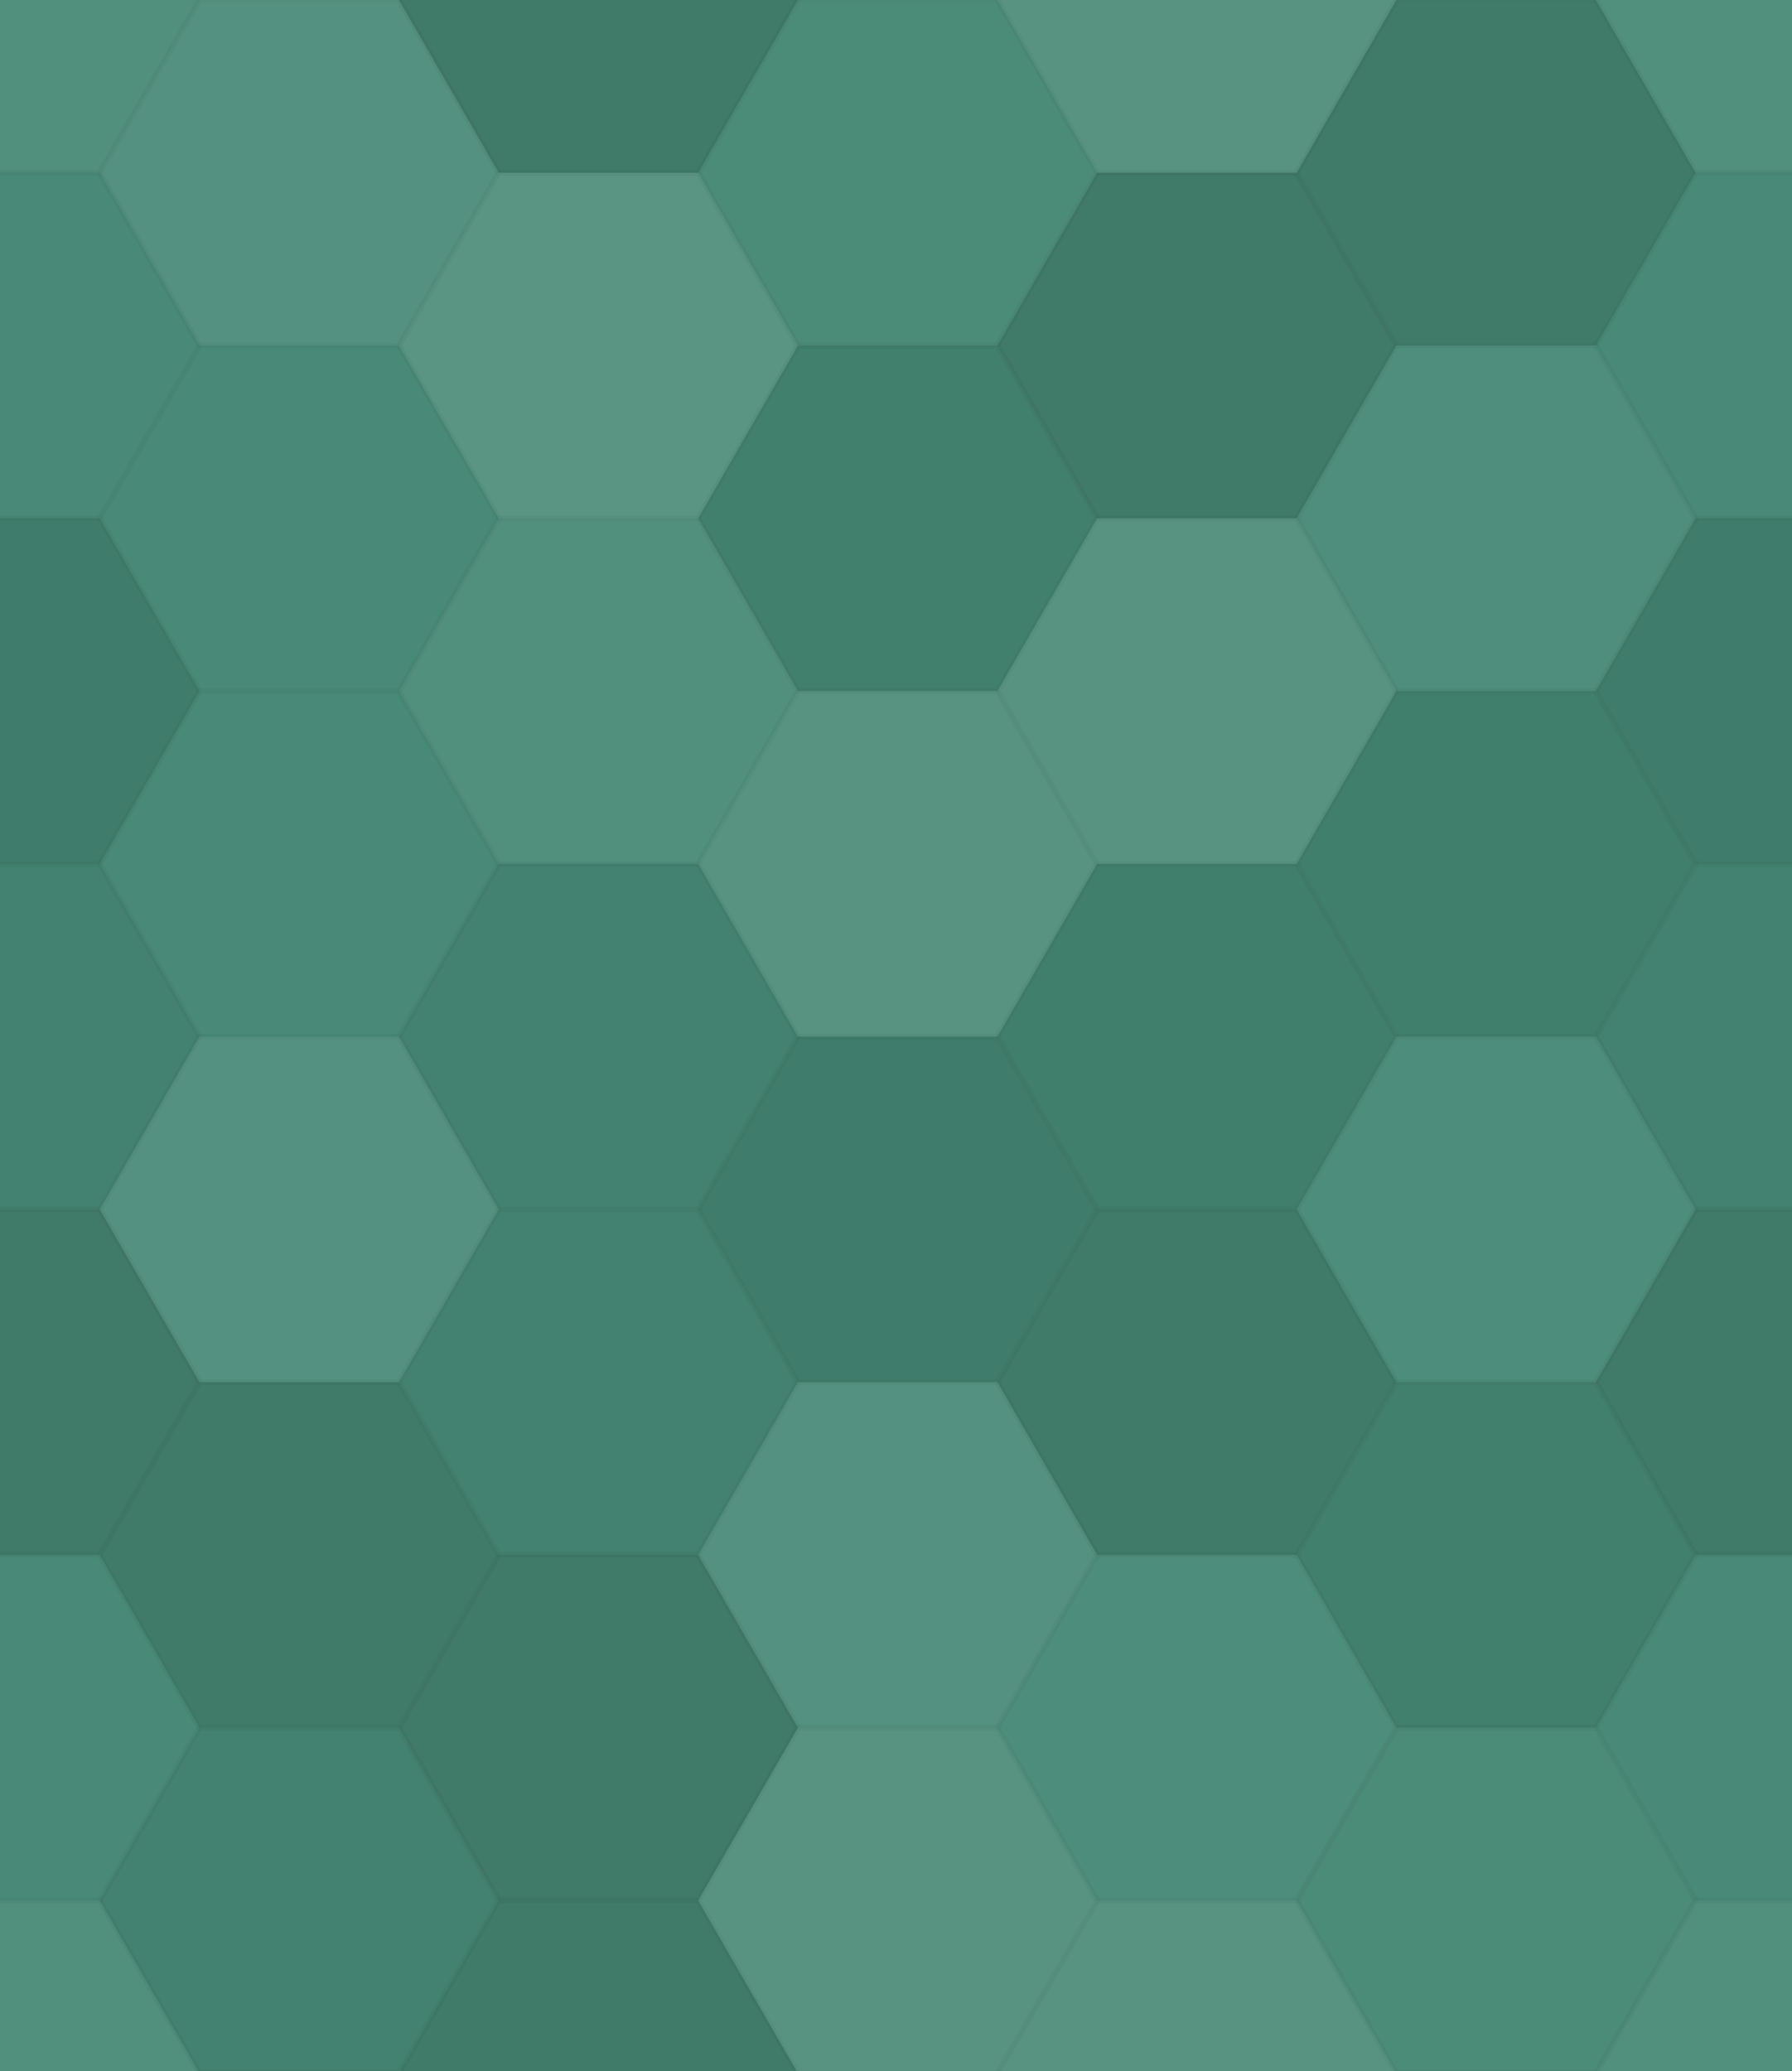 <svg xmlns="http://www.w3.org/2000/svg" width="321" height="371" viewbox="0 0 321 371" preserveAspectRatio="none"><rect x="0" y="0" width="100%" height="100%" fill="rgb(69, 137, 117)" /><polyline points="0,30.946,17.867,0,53.6,0,71.467,30.946,53.6,61.892,17.867,61.892,0,30.946" stroke="#000" stroke-opacity="0.02" fill-opacity="0.089" fill="#ddd" transform="translate(-35.733, -30.946)" /><polyline points="0,30.946,17.867,0,53.6,0,71.467,30.946,53.6,61.892,17.867,61.892,0,30.946" stroke="#000" stroke-opacity="0.02" fill-opacity="0.089" fill="#ddd" transform="translate(285.867, -30.946)" /><polyline points="0,30.946,17.867,0,53.6,0,71.467,30.946,53.6,61.892,17.867,61.892,0,30.946" stroke="#000" stroke-opacity="0.02" fill-opacity="0.089" fill="#ddd" transform="translate(-35.733, 340.406)" /><polyline points="0,30.946,17.867,0,53.6,0,71.467,30.946,53.6,61.892,17.867,61.892,0,30.946" stroke="#000" stroke-opacity="0.02" fill-opacity="0.089" fill="#ddd" transform="translate(285.867, 340.406)" /><polyline points="0,30.946,17.867,0,53.6,0,71.467,30.946,53.6,61.892,17.867,61.892,0,30.946" stroke="#000" stroke-opacity="0.02" fill-opacity="0.107" fill="#ddd" transform="translate(17.867, 0)" /><polyline points="0,30.946,17.867,0,53.6,0,71.467,30.946,53.6,61.892,17.867,61.892,0,30.946" stroke="#000" stroke-opacity="0.02" fill-opacity="0.107" fill="#ddd" transform="translate(17.867, 371.352)" /><polyline points="0,30.946,17.867,0,53.6,0,71.467,30.946,53.6,61.892,17.867,61.892,0,30.946" stroke="#000" stroke-opacity="0.02" fill-opacity="0.15" fill="#222" transform="translate(71.467, -30.946)" /><polyline points="0,30.946,17.867,0,53.6,0,71.467,30.946,53.6,61.892,17.867,61.892,0,30.946" stroke="#000" stroke-opacity="0.02" fill-opacity="0.15" fill="#222" transform="translate(71.467, 340.406)" /><polyline points="0,30.946,17.867,0,53.6,0,71.467,30.946,53.6,61.892,17.867,61.892,0,30.946" stroke="#000" stroke-opacity="0.02" fill-opacity="0.037" fill="#ddd" transform="translate(125.067, 0)" /><polyline points="0,30.946,17.867,0,53.6,0,71.467,30.946,53.6,61.892,17.867,61.892,0,30.946" stroke="#000" stroke-opacity="0.02" fill-opacity="0.037" fill="#ddd" transform="translate(125.067, 371.352)" /><polyline points="0,30.946,17.867,0,53.6,0,71.467,30.946,53.6,61.892,17.867,61.892,0,30.946" stroke="#000" stroke-opacity="0.02" fill-opacity="0.124" fill="#ddd" transform="translate(178.667, -30.946)" /><polyline points="0,30.946,17.867,0,53.6,0,71.467,30.946,53.6,61.892,17.867,61.892,0,30.946" stroke="#000" stroke-opacity="0.02" fill-opacity="0.124" fill="#ddd" transform="translate(178.667, 340.406)" /><polyline points="0,30.946,17.867,0,53.6,0,71.467,30.946,53.6,61.892,17.867,61.892,0,30.946" stroke="#000" stroke-opacity="0.02" fill-opacity="0.133" fill="#222" transform="translate(232.267, 0)" /><polyline points="0,30.946,17.867,0,53.6,0,71.467,30.946,53.6,61.892,17.867,61.892,0,30.946" stroke="#000" stroke-opacity="0.02" fill-opacity="0.133" fill="#222" transform="translate(232.267, 371.352)" /><polyline points="0,30.946,17.867,0,53.6,0,71.467,30.946,53.6,61.892,17.867,61.892,0,30.946" stroke="#000" stroke-opacity="0.02" fill-opacity="0.02" fill="#ddd" transform="translate(-35.733, 30.946)" /><polyline points="0,30.946,17.867,0,53.6,0,71.467,30.946,53.6,61.892,17.867,61.892,0,30.946" stroke="#000" stroke-opacity="0.02" fill-opacity="0.02" fill="#ddd" transform="translate(285.867, 30.946)" /><polyline points="0,30.946,17.867,0,53.6,0,71.467,30.946,53.6,61.892,17.867,61.892,0,30.946" stroke="#000" stroke-opacity="0.02" fill-opacity="0.02" fill="#ddd" transform="translate(17.867, 61.892)" /><polyline points="0,30.946,17.867,0,53.6,0,71.467,30.946,53.6,61.892,17.867,61.892,0,30.946" stroke="#000" stroke-opacity="0.02" fill-opacity="0.141" fill="#ddd" transform="translate(71.467, 30.946)" /><polyline points="0,30.946,17.867,0,53.6,0,71.467,30.946,53.6,61.892,17.867,61.892,0,30.946" stroke="#000" stroke-opacity="0.02" fill-opacity="0.081" fill="#222" transform="translate(125.067, 61.892)" /><polyline points="0,30.946,17.867,0,53.6,0,71.467,30.946,53.6,61.892,17.867,61.892,0,30.946" stroke="#000" stroke-opacity="0.02" fill-opacity="0.15" fill="#222" transform="translate(178.667, 30.946)" /><polyline points="0,30.946,17.867,0,53.6,0,71.467,30.946,53.6,61.892,17.867,61.892,0,30.946" stroke="#000" stroke-opacity="0.02" fill-opacity="0.072" fill="#ddd" transform="translate(232.267, 61.892)" /><polyline points="0,30.946,17.867,0,53.6,0,71.467,30.946,53.6,61.892,17.867,61.892,0,30.946" stroke="#000" stroke-opacity="0.02" fill-opacity="0.115" fill="#222" transform="translate(-35.733, 92.838)" /><polyline points="0,30.946,17.867,0,53.6,0,71.467,30.946,53.6,61.892,17.867,61.892,0,30.946" stroke="#000" stroke-opacity="0.02" fill-opacity="0.115" fill="#222" transform="translate(285.867, 92.838)" /><polyline points="0,30.946,17.867,0,53.6,0,71.467,30.946,53.6,61.892,17.867,61.892,0,30.946" stroke="#000" stroke-opacity="0.02" fill-opacity="0.02" fill="#ddd" transform="translate(17.867, 123.784)" /><polyline points="0,30.946,17.867,0,53.6,0,71.467,30.946,53.6,61.892,17.867,61.892,0,30.946" stroke="#000" stroke-opacity="0.02" fill-opacity="0.089" fill="#ddd" transform="translate(71.467, 92.838)" /><polyline points="0,30.946,17.867,0,53.6,0,71.467,30.946,53.6,61.892,17.867,61.892,0,30.946" stroke="#000" stroke-opacity="0.02" fill-opacity="0.124" fill="#ddd" transform="translate(125.067, 123.784)" /><polyline points="0,30.946,17.867,0,53.6,0,71.467,30.946,53.6,61.892,17.867,61.892,0,30.946" stroke="#000" stroke-opacity="0.02" fill-opacity="0.124" fill="#ddd" transform="translate(178.667, 92.838)" /><polyline points="0,30.946,17.867,0,53.6,0,71.467,30.946,53.6,61.892,17.867,61.892,0,30.946" stroke="#000" stroke-opacity="0.02" fill-opacity="0.098" fill="#222" transform="translate(232.267, 123.784)" /><polyline points="0,30.946,17.867,0,53.6,0,71.467,30.946,53.6,61.892,17.867,61.892,0,30.946" stroke="#000" stroke-opacity="0.02" fill-opacity="0.063" fill="#222" transform="translate(-35.733, 154.73)" /><polyline points="0,30.946,17.867,0,53.6,0,71.467,30.946,53.6,61.892,17.867,61.892,0,30.946" stroke="#000" stroke-opacity="0.02" fill-opacity="0.063" fill="#222" transform="translate(285.867, 154.73)" /><polyline points="0,30.946,17.867,0,53.6,0,71.467,30.946,53.6,61.892,17.867,61.892,0,30.946" stroke="#000" stroke-opacity="0.02" fill-opacity="0.107" fill="#ddd" transform="translate(17.867, 185.676)" /><polyline points="0,30.946,17.867,0,53.6,0,71.467,30.946,53.6,61.892,17.867,61.892,0,30.946" stroke="#000" stroke-opacity="0.02" fill-opacity="0.063" fill="#222" transform="translate(71.467, 154.73)" /><polyline points="0,30.946,17.867,0,53.6,0,71.467,30.946,53.6,61.892,17.867,61.892,0,30.946" stroke="#000" stroke-opacity="0.02" fill-opacity="0.115" fill="#222" transform="translate(125.067, 185.676)" /><polyline points="0,30.946,17.867,0,53.6,0,71.467,30.946,53.6,61.892,17.867,61.892,0,30.946" stroke="#000" stroke-opacity="0.02" fill-opacity="0.098" fill="#222" transform="translate(178.667, 154.73)" /><polyline points="0,30.946,17.867,0,53.6,0,71.467,30.946,53.6,61.892,17.867,61.892,0,30.946" stroke="#000" stroke-opacity="0.02" fill-opacity="0.055" fill="#ddd" transform="translate(232.267, 185.676)" /><polyline points="0,30.946,17.867,0,53.6,0,71.467,30.946,53.6,61.892,17.867,61.892,0,30.946" stroke="#000" stroke-opacity="0.02" fill-opacity="0.15" fill="#222" transform="translate(-35.733, 216.622)" /><polyline points="0,30.946,17.867,0,53.6,0,71.467,30.946,53.6,61.892,17.867,61.892,0,30.946" stroke="#000" stroke-opacity="0.02" fill-opacity="0.15" fill="#222" transform="translate(285.867, 216.622)" /><polyline points="0,30.946,17.867,0,53.6,0,71.467,30.946,53.6,61.892,17.867,61.892,0,30.946" stroke="#000" stroke-opacity="0.02" fill-opacity="0.133" fill="#222" transform="translate(17.867, 247.568)" /><polyline points="0,30.946,17.867,0,53.6,0,71.467,30.946,53.6,61.892,17.867,61.892,0,30.946" stroke="#000" stroke-opacity="0.02" fill-opacity="0.063" fill="#222" transform="translate(71.467, 216.622)" /><polyline points="0,30.946,17.867,0,53.6,0,71.467,30.946,53.6,61.892,17.867,61.892,0,30.946" stroke="#000" stroke-opacity="0.02" fill-opacity="0.107" fill="#ddd" transform="translate(125.067, 247.568)" /><polyline points="0,30.946,17.867,0,53.6,0,71.467,30.946,53.6,61.892,17.867,61.892,0,30.946" stroke="#000" stroke-opacity="0.02" fill-opacity="0.133" fill="#222" transform="translate(178.667, 216.622)" /><polyline points="0,30.946,17.867,0,53.6,0,71.467,30.946,53.6,61.892,17.867,61.892,0,30.946" stroke="#000" stroke-opacity="0.02" fill-opacity="0.081" fill="#222" transform="translate(232.267, 247.568)" /><polyline points="0,30.946,17.867,0,53.6,0,71.467,30.946,53.6,61.892,17.867,61.892,0,30.946" stroke="#000" stroke-opacity="0.02" fill-opacity="0.02" fill="#ddd" transform="translate(-35.733, 278.514)" /><polyline points="0,30.946,17.867,0,53.6,0,71.467,30.946,53.6,61.892,17.867,61.892,0,30.946" stroke="#000" stroke-opacity="0.02" fill-opacity="0.02" fill="#ddd" transform="translate(285.867, 278.514)" /><polyline points="0,30.946,17.867,0,53.6,0,71.467,30.946,53.6,61.892,17.867,61.892,0,30.946" stroke="#000" stroke-opacity="0.02" fill-opacity="0.063" fill="#222" transform="translate(17.867, 309.46)" /><polyline points="0,30.946,17.867,0,53.6,0,71.467,30.946,53.6,61.892,17.867,61.892,0,30.946" stroke="#000" stroke-opacity="0.02" fill-opacity="0.15" fill="#222" transform="translate(71.467, 278.514)" /><polyline points="0,30.946,17.867,0,53.6,0,71.467,30.946,53.6,61.892,17.867,61.892,0,30.946" stroke="#000" stroke-opacity="0.02" fill-opacity="0.124" fill="#ddd" transform="translate(125.067, 309.46)" /><polyline points="0,30.946,17.867,0,53.6,0,71.467,30.946,53.6,61.892,17.867,61.892,0,30.946" stroke="#000" stroke-opacity="0.02" fill-opacity="0.055" fill="#ddd" transform="translate(178.667, 278.514)" /><polyline points="0,30.946,17.867,0,53.6,0,71.467,30.946,53.6,61.892,17.867,61.892,0,30.946" stroke="#000" stroke-opacity="0.02" fill-opacity="0.037" fill="#ddd" transform="translate(232.267, 309.46)" /></svg>